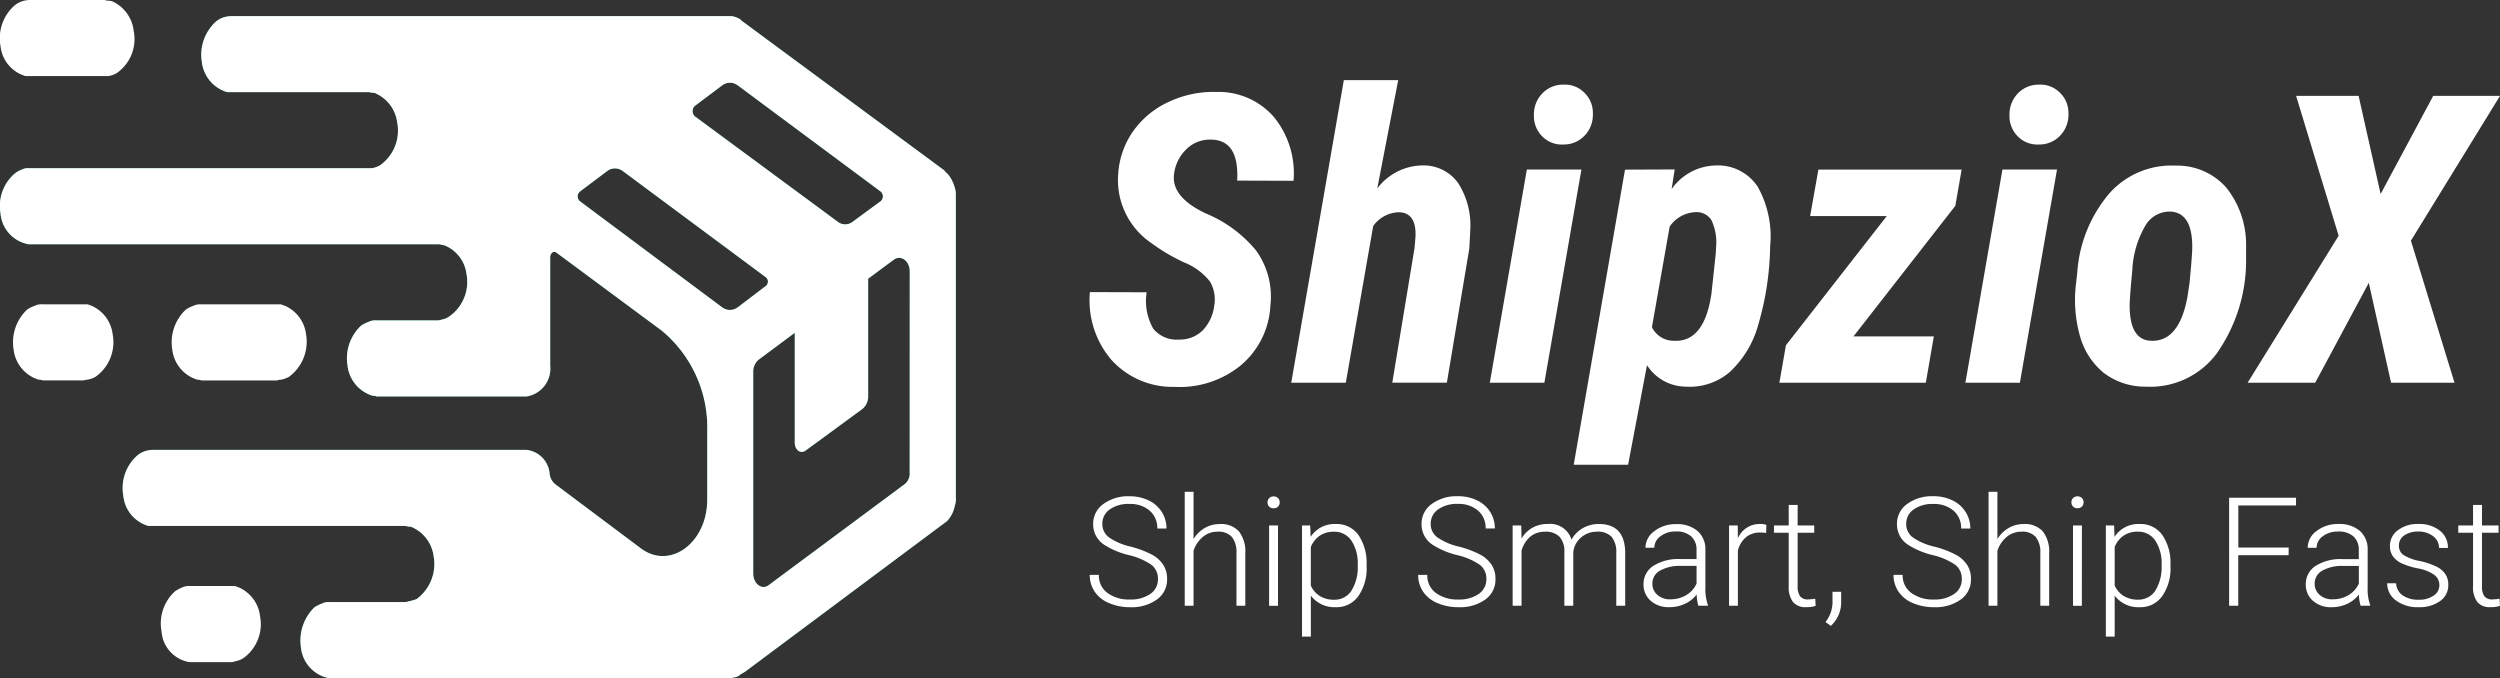 <svg xmlns="http://www.w3.org/2000/svg" width="156" height="42.315" viewBox="0 0 156 42.315">
  <rect x="0" y="0" width="156" height="42.315" fill="#333333" stroke="none"/>
  <g id="logo-2" transform="translate(-2859 -1998)">
    <path id="Tracé_113" data-name="Tracé 113" d="M12.319,28.013a.625.625,0,0,1,.248.046h4.722a.626.626,0,0,1,.249-.046,1.645,1.645,0,0,0,.5-.183A2.715,2.715,0,0,0,19.1,25.182a2.23,2.23,0,0,0-1.314-1.78q-.142-.046-.249-.091h-4.97a.963.963,0,0,0-.5.091,2.345,2.345,0,0,0-.462.228,2.8,2.8,0,0,0-.852,2.511A2.227,2.227,0,0,0,12.319,28.013Z" transform="translate(2858.998 1993.681)" fill="#fff"/>
    <path id="Tracé_114" data-name="Tracé 114" d="M1.6,9.067H6.781a1.645,1.645,0,0,0,.5-.183A2.584,2.584,0,0,0,8.343,6.237,2.306,2.306,0,0,0,7.029,4.411a.627.627,0,0,0-.249-.046.829.829,0,0,1-.249-.046H1.846a1.666,1.666,0,0,0-.5.091,1.5,1.5,0,0,0-.462.274A2.715,2.715,0,0,0,.035,7.2,2.178,2.178,0,0,0,1.6,9.067Z" transform="translate(2858.998 1993.681)" fill="#fff"/>
    <path id="Tracé_115" data-name="Tracé 115" d="M5.716,23.4q-.107-.046-.249-.091h-2.8a.964.964,0,0,0-.5.091,2.343,2.343,0,0,0-.462.228,2.8,2.8,0,0,0-.852,2.511,2.227,2.227,0,0,0,1.562,1.872.627.627,0,0,1,.249.046H5.219a.83.83,0,0,1,.249-.046,1.644,1.644,0,0,0,.5-.183,2.647,2.647,0,0,0,1.065-2.648A2.23,2.23,0,0,0,5.716,23.4Z" transform="translate(2858.998 1993.681)" fill="#fff"/>
    <path id="Tracé_116" data-name="Tracé 116" d="M14.911,40.978q-.107-.046-.248-.091H11.893a1.1,1.1,0,0,0-.533.091,2.91,2.91,0,0,0-.426.228,2.708,2.708,0,0,0-.852,2.511,2.092,2.092,0,0,0,1.527,1.872.924.924,0,0,0,.284.046h2.521a.627.627,0,0,0,.248-.046,1.645,1.645,0,0,0,.5-.183,2.611,2.611,0,0,0,1.065-2.648A2.23,2.23,0,0,0,14.911,40.978Z" transform="translate(2858.998 1993.681)" fill="#fff"/>
    <path id="Tracé_117" data-name="Tracé 117" d="M59.645,15.6V34.359a1.345,1.345,0,0,1-.071.548,1.882,1.882,0,0,1-.462.913,1.7,1.7,0,0,1-.177.137L46.508,45.224q-.142.091-.319.183v.046a.126.126,0,0,0-.106.046.578.578,0,0,1-.32.091.127.127,0,0,1-.107.046H20.591a.83.83,0,0,1-.248-.046,2.169,2.169,0,0,1-1.562-1.872,2.893,2.893,0,0,1,.852-2.511,2.347,2.347,0,0,1,.462-.228.964.964,0,0,1,.5-.091h4.651a.627.627,0,0,0,.248-.046,3.029,3.029,0,0,0,.5-.137,2.722,2.722,0,0,0,1.065-2.694,2.3,2.3,0,0,0-1.314-1.78.322.322,0,0,0-.177-.046c-.107,0-.213-.046-.32-.046H9.266A2.178,2.178,0,0,1,7.7,34.267a2.715,2.715,0,0,1,.852-2.511,1.5,1.5,0,0,1,.462-.274,1.9,1.9,0,0,1,.5-.091H32.84A1.629,1.629,0,0,1,34.3,32.9a.968.968,0,0,0,.355.639l5.361,4.017c1.811,1.324,4.118-.365,4.118-3.059V30.25a7.854,7.854,0,0,0-2.84-6.3l-6.533-4.839c-.213-.183-.426,0-.426.274v6.757a1.756,1.756,0,0,1-1.491,1.917H23.5a.626.626,0,0,0-.248-.046,2.227,2.227,0,0,1-1.562-1.872,2.8,2.8,0,0,1,.852-2.511,2.35,2.35,0,0,1,.462-.228.965.965,0,0,1,.5-.091h3.8a.829.829,0,0,0,.249-.046,1.27,1.27,0,0,0,.462-.183,2.629,2.629,0,0,0,1.1-2.648A2.23,2.23,0,0,0,27.8,18.654a.537.537,0,0,0-.213-.046.62.62,0,0,0-.284-.046H1.846a.627.627,0,0,1-.249-.046A2.123,2.123,0,0,1,.035,16.645,2.67,2.67,0,0,1,.887,14.18a1.5,1.5,0,0,1,.462-.274.9.9,0,0,1,.5-.091H23.219a1.645,1.645,0,0,0,.5-.183,2.657,2.657,0,0,0,1.065-2.693,2.3,2.3,0,0,0-1.314-1.78.322.322,0,0,0-.177-.046c-.071,0-.213-.046-.32-.046h-8.8A2.227,2.227,0,0,1,12.6,7.2a2.8,2.8,0,0,1,.852-2.511,1.5,1.5,0,0,1,.462-.274,1.9,1.9,0,0,1,.5-.091H45.656a1.545,1.545,0,0,1,.426.137.442.442,0,0,1,.177.137l12.675,9.359c0,.031.012.046.035.046l.035.046a1.492,1.492,0,0,1,.249.274,2.369,2.369,0,0,1,.39,1V15.6ZM45.053,8.656l-1.7,1.278a.45.45,0,0,0,0,.639l8.911,6.574a.756.756,0,0,0,.959,0l1.74-1.278a.4.4,0,0,0,0-.593l-8.911-6.62A.807.807,0,0,0,45.053,8.656Zm.994,13.833,1.74-1.324a.348.348,0,0,0,0-.548L38.875,14a.807.807,0,0,0-.994,0l-1.7,1.278a.4.4,0,0,0,0,.593l8.876,6.62A.807.807,0,0,0,46.047,22.489Zm10.722-2.237c0-.639-.532-1.05-.994-.73l-1.6,1.187v7.35a1.015,1.015,0,0,1-.355.776l-3.55,2.6c-.319.228-.675-.046-.675-.5V24.087l-2.272,1.689a.988.988,0,0,0-.32.776V39.106c0,.639.533,1.05.959.73l8.485-6.3a.836.836,0,0,0,.319-.73Z" transform="translate(2858.998 1994.681)" fill="#2a9d8f" fill-rule="evenodd"/>
    <path id="Tracé_127" data-name="Tracé 127" d="M59.645,15.6V34.359a1.345,1.345,0,0,1-.071.548,1.882,1.882,0,0,1-.462.913,1.7,1.7,0,0,1-.177.137L46.508,45.224q-.142.091-.319.183v.046a.126.126,0,0,0-.106.046.578.578,0,0,1-.32.091.127.127,0,0,1-.107.046H20.591a.83.83,0,0,1-.248-.046,2.169,2.169,0,0,1-1.562-1.872,2.893,2.893,0,0,1,.852-2.511,2.347,2.347,0,0,1,.462-.228.964.964,0,0,1,.5-.091h4.651a.627.627,0,0,0,.248-.046,3.029,3.029,0,0,0,.5-.137,2.722,2.722,0,0,0,1.065-2.694,2.3,2.3,0,0,0-1.314-1.78.322.322,0,0,0-.177-.046c-.107,0-.213-.046-.32-.046H9.266A2.178,2.178,0,0,1,7.7,34.267a2.715,2.715,0,0,1,.852-2.511,1.5,1.5,0,0,1,.462-.274,1.9,1.9,0,0,1,.5-.091H32.84A1.629,1.629,0,0,1,34.3,32.9a.968.968,0,0,0,.355.639l5.361,4.017c1.811,1.324,4.118-.365,4.118-3.059V30.25a7.854,7.854,0,0,0-2.84-6.3l-6.533-4.839c-.213-.183-.426,0-.426.274v6.757a1.756,1.756,0,0,1-1.491,1.917H23.5a.626.626,0,0,0-.248-.046,2.227,2.227,0,0,1-1.562-1.872,2.8,2.8,0,0,1,.852-2.511,2.35,2.35,0,0,1,.462-.228.965.965,0,0,1,.5-.091h3.8a.829.829,0,0,0,.249-.046,1.27,1.27,0,0,0,.462-.183,2.629,2.629,0,0,0,1.1-2.648A2.23,2.23,0,0,0,27.8,18.654a.537.537,0,0,0-.213-.046.62.62,0,0,0-.284-.046H1.846a.627.627,0,0,1-.249-.046A2.123,2.123,0,0,1,.035,16.645,2.67,2.67,0,0,1,.887,14.18a1.5,1.5,0,0,1,.462-.274.9.9,0,0,1,.5-.091H23.219a1.645,1.645,0,0,0,.5-.183,2.657,2.657,0,0,0,1.065-2.693,2.3,2.3,0,0,0-1.314-1.78.322.322,0,0,0-.177-.046c-.071,0-.213-.046-.32-.046h-8.8A2.227,2.227,0,0,1,12.6,7.2a2.8,2.8,0,0,1,.852-2.511,1.5,1.5,0,0,1,.462-.274,1.9,1.9,0,0,1,.5-.091H45.656a1.545,1.545,0,0,1,.426.137.442.442,0,0,1,.177.137l12.675,9.359c0,.031.012.046.035.046l.035.046a1.492,1.492,0,0,1,.249.274,2.369,2.369,0,0,1,.39,1V15.6ZM45.053,8.656l-1.7,1.278a.45.45,0,0,0,0,.639l8.911,6.574a.756.756,0,0,0,.959,0l1.74-1.278a.4.4,0,0,0,0-.593l-8.911-6.62A.807.807,0,0,0,45.053,8.656Zm.994,13.833,1.74-1.324a.348.348,0,0,0,0-.548L38.875,14a.807.807,0,0,0-.994,0l-1.7,1.278a.4.4,0,0,0,0,.593l8.876,6.62A.807.807,0,0,0,46.047,22.489Zm10.722-2.237c0-.639-.532-1.05-.994-.73l-1.6,1.187v7.35a1.015,1.015,0,0,1-.355.776l-3.55,2.6c-.319.228-.675-.046-.675-.5V24.087l-2.272,1.689a.988.988,0,0,0-.32.776V39.106c0,.639.533,1.05.959.73l8.485-6.3a.836.836,0,0,0,.319-.73Z" transform="translate(2858.998 1994.681)" fill="#fff" fill-rule="evenodd"/>
    <g id="Groupe_30" data-name="Groupe 30" transform="translate(-5 -3)">
      <path id="Tracé_118" data-name="Tracé 118" d="M8.425-6.913a2.2,2.2,0,0,0-.264-1.518,3.845,3.845,0,0,0-1.61-1.192A11.736,11.736,0,0,1,4.5-10.834a4.75,4.75,0,0,1-2.065-4.315,5.2,5.2,0,0,1,.94-2.674A5.533,5.533,0,0,1,5.6-19.648a6.551,6.551,0,0,1,2.975-.615,4.58,4.58,0,0,1,3.6,1.592,5.56,5.56,0,0,1,1.2,3.952l-3.516-.012q.135-2.52-1.61-2.557A2.082,2.082,0,0,0,6.7-16.7a2.576,2.576,0,0,0-.781,1.567Q5.733-13.7,7.909-12.678a8.051,8.051,0,0,1,3.122,2.3,4.906,4.906,0,0,1,.9,3.442,5.194,5.194,0,0,1-1.844,3.731A6.022,6.022,0,0,1,5.942-1.86,5.133,5.133,0,0,1,2-3.557,5.707,5.707,0,0,1,.669-7.773l3.54.012a3.5,3.5,0,0,0,.412,2.268,1.872,1.872,0,0,0,1.6.682,2.021,2.021,0,0,0,1.512-.6A2.694,2.694,0,0,0,8.425-6.913ZM18.6-14.239a3.585,3.585,0,0,1,2.79-1.438A2.663,2.663,0,0,1,23.631-14.6a4.889,4.889,0,0,1,.774,2.938l-.061,1.168-1.4,8.371H19.538l1.389-8.408.061-.725q.049-1.5-1.069-1.5a2.039,2.039,0,0,0-1.573.86L16.637-2.119H13.232L16.514-21h3.393ZM29.028-2.119H25.623l2.311-13.3h3.405ZM28.376-18.8a1.871,1.871,0,0,1,.535-1.383,1.78,1.78,0,0,1,1.309-.535,1.7,1.7,0,0,1,1.3.5,1.74,1.74,0,0,1,.535,1.3,1.887,1.887,0,0,1-.535,1.4,1.78,1.78,0,0,1-1.309.535,1.7,1.7,0,0,1-1.309-.5A1.776,1.776,0,0,1,28.376-18.8Zm9.49,16.927a2.9,2.9,0,0,1-2.434-1.34L34.252,3H30.859l3.2-18.414,3.1-.012L36.969-14.2a3.447,3.447,0,0,1,2.766-1.475,2.965,2.965,0,0,1,2.606,1.328,6.356,6.356,0,0,1,.774,3.737,18.159,18.159,0,0,1-.738,4.862,6.287,6.287,0,0,1-1.789,2.969A3.838,3.838,0,0,1,37.866-1.873Zm1.881-8.774a3.18,3.18,0,0,0-.3-1.625,1.092,1.092,0,0,0-.94-.492,2.06,2.06,0,0,0-1.66.9L35.74-5.586a1.5,1.5,0,0,0,1.377.85q1.893.1,2.336-2.942l.27-2.512Zm8.568,5.639H53.33l-.5,2.889H43.693L44.1-4.454l6.294-8.064H45.611l.516-2.9h8.937l-.393,2.262ZM58.7-2.119H55.3l2.311-13.3h3.405ZM58.051-18.8a1.871,1.871,0,0,1,.535-1.383,1.78,1.78,0,0,1,1.309-.535,1.7,1.7,0,0,1,1.3.5,1.74,1.74,0,0,1,.535,1.3,1.887,1.887,0,0,1-.535,1.4,1.78,1.78,0,0,1-1.309.535,1.7,1.7,0,0,1-1.309-.5A1.776,1.776,0,0,1,58.051-18.8Zm10.375,3.135A4.068,4.068,0,0,1,71.573-14.3a5.683,5.683,0,0,1,1.242,3.528V-9.9a10.074,10.074,0,0,1-1.85,5.98,5.176,5.176,0,0,1-4.407,2.047,4.255,4.255,0,0,1-2.618-.854A4.492,4.492,0,0,1,62.458-5a8.314,8.314,0,0,1-.252-3.331l.074-.664a8.53,8.53,0,0,1,2-4.935A5.19,5.19,0,0,1,68.426-15.665ZM65.549-6.937q0,2.127,1.3,2.2,1.77.1,2.3-2.7l.135-.885q.172-1.77.172-2.274,0-2.114-1.34-2.2a1.746,1.746,0,0,0-1.6.9,6.035,6.035,0,0,0-.8,2.735Q65.549-7.38,65.549-6.937ZM81.21-13.895l3.282-6.122h4.167L83.1-10.982,85.82-2.119H81.861L80.472-8.351,77.129-2.119H72.912l5.679-9.17-2.655-8.728h3.9Z" transform="translate(2931.341 2027)" fill="#fff"/>
      <path id="Tracé_119" data-name="Tracé 119" d="M4.6-.549a1.09,1.09,0,0,0-.393-.886,4.153,4.153,0,0,0-1.439-.62A5.043,5.043,0,0,1,1.241-2.7,1.513,1.513,0,0,1,.557-3.983a1.507,1.507,0,0,1,.636-1.256,2.613,2.613,0,0,1,1.626-.484,2.7,2.7,0,0,1,1.2.259,1.965,1.965,0,0,1,.821.722A1.9,1.9,0,0,1,5.133-3.71H4.559a1.416,1.416,0,0,0-.472-1.112,1.837,1.837,0,0,0-1.268-.42A2,2,0,0,0,1.588-4.9a1.077,1.077,0,0,0-.458.9,1.02,1.02,0,0,0,.412.839,3.817,3.817,0,0,0,1.319.572,6.2,6.2,0,0,1,1.374.514,1.959,1.959,0,0,1,.7.636,1.592,1.592,0,0,1,.236.874A1.523,1.523,0,0,1,4.538.718,2.71,2.71,0,0,1,2.861,1.2,3.288,3.288,0,0,1,1.554.945a2,2,0,0,1-.9-.713A1.84,1.84,0,0,1,.344-.818H.913A1.345,1.345,0,0,0,1.445.307,2.252,2.252,0,0,0,2.861.718,2.1,2.1,0,0,0,4.124.371,1.085,1.085,0,0,0,4.6-.549Zm2.221-2.5a1.955,1.955,0,0,1,.7-.694,1.831,1.831,0,0,1,.93-.245,1.5,1.5,0,0,1,1.2.453,2.045,2.045,0,0,1,.4,1.36V1.107H9.5v-3.29a1.53,1.53,0,0,0-.285-1,1.115,1.115,0,0,0-.9-.329,1.4,1.4,0,0,0-.909.322,1.884,1.884,0,0,0-.585.868V1.107H6.271V-6h.551Zm5.27,4.16h-.555V-3.9h.555Zm-.652-6.452a.371.371,0,0,1,.1-.264.363.363,0,0,1,.278-.108.371.371,0,0,1,.28.108.367.367,0,0,1,.1.264.359.359,0,0,1-.1.262.375.375,0,0,1-.28.106.367.367,0,0,1-.278-.106A.363.363,0,0,1,11.439-5.345Zm6.182,4A3.015,3.015,0,0,1,17.1.512a1.651,1.651,0,0,1-1.388.687A1.853,1.853,0,0,1,14.141.478V3.032h-.551V-3.9H14.1l.028.708a1.777,1.777,0,0,1,1.569-.8,1.665,1.665,0,0,1,1.409.68,3.082,3.082,0,0,1,.511,1.888Zm-.555-.1a2.575,2.575,0,0,0-.393-1.513,1.268,1.268,0,0,0-1.1-.555,1.533,1.533,0,0,0-.874.245,1.542,1.542,0,0,0-.56.713v2.4a1.47,1.47,0,0,0,.569.657,1.641,1.641,0,0,0,.874.227,1.256,1.256,0,0,0,1.09-.558A2.8,2.8,0,0,0,17.066-1.442Zm8.028.893a1.09,1.09,0,0,0-.393-.886,4.153,4.153,0,0,0-1.439-.62A5.043,5.043,0,0,1,21.734-2.7a1.513,1.513,0,0,1-.685-1.286,1.507,1.507,0,0,1,.636-1.256,2.613,2.613,0,0,1,1.626-.484,2.7,2.7,0,0,1,1.2.259,1.965,1.965,0,0,1,.821.722,1.9,1.9,0,0,1,.291,1.032h-.574a1.416,1.416,0,0,0-.472-1.112,1.837,1.837,0,0,0-1.268-.42,2,2,0,0,0-1.231.345,1.077,1.077,0,0,0-.458.9,1.02,1.02,0,0,0,.412.839,3.817,3.817,0,0,0,1.319.572,6.2,6.2,0,0,1,1.374.514,1.959,1.959,0,0,1,.7.636,1.592,1.592,0,0,1,.236.874A1.523,1.523,0,0,1,25.031.718a2.71,2.71,0,0,1-1.677.481A3.288,3.288,0,0,1,22.046.945a2,2,0,0,1-.9-.713,1.84,1.84,0,0,1-.308-1.05h.569A1.345,1.345,0,0,0,21.938.307a2.252,2.252,0,0,0,1.416.412A2.1,2.1,0,0,0,24.617.371,1.085,1.085,0,0,0,25.093-.549ZM27.268-3.9l.019.814a1.853,1.853,0,0,1,.694-.68,1.9,1.9,0,0,1,.925-.227,1.4,1.4,0,0,1,1.5.972,1.88,1.88,0,0,1,.717-.719,1.987,1.987,0,0,1,.99-.252q1.61,0,1.643,1.758V1.107H33.2v-3.3a1.492,1.492,0,0,0-.289-.995,1.177,1.177,0,0,0-.928-.324,1.475,1.475,0,0,0-1.009.386,1.365,1.365,0,0,0-.458.918V1.107h-.555V-2.234a1.371,1.371,0,0,0-.3-.96,1.206,1.206,0,0,0-.918-.317,1.4,1.4,0,0,0-.9.3,1.75,1.75,0,0,0-.555.886V1.107h-.555V-3.9ZM38.322,1.107a2.618,2.618,0,0,1-.106-.7,1.931,1.931,0,0,1-.743.585,2.274,2.274,0,0,1-.955.206A1.678,1.678,0,0,1,35.349.8,1.311,1.311,0,0,1,34.9-.221a1.34,1.34,0,0,1,.608-1.157,2.924,2.924,0,0,1,1.7-.426h1v-.569a1.1,1.1,0,0,0-.331-.844,1.367,1.367,0,0,0-.965-.308,1.51,1.51,0,0,0-.958.3.88.88,0,0,0-.379.713l-.555,0a1.288,1.288,0,0,1,.555-1.034,2.138,2.138,0,0,1,1.365-.437,1.95,1.95,0,0,1,1.321.419,1.5,1.5,0,0,1,.5,1.168V-.036a2.938,2.938,0,0,0,.153,1.087v.056Zm-1.74-.4a1.859,1.859,0,0,0,.992-.268,1.579,1.579,0,0,0,.636-.717v-1.1h-.99a2.481,2.481,0,0,0-1.3.3.91.91,0,0,0-.467.807.9.9,0,0,0,.312.7A1.177,1.177,0,0,0,36.582.709Zm5.969-4.136a2.068,2.068,0,0,0-.375-.032,1.352,1.352,0,0,0-.877.289,1.584,1.584,0,0,0-.511.84V1.107h-.551V-3.9h.541l.009.8A1.472,1.472,0,0,1,42.2-3.992a.911.911,0,0,1,.366.06Zm1.966-1.754V-3.9h1.036v.453H44.517v3.34a1.046,1.046,0,0,0,.15.621.583.583,0,0,0,.5.2,3.445,3.445,0,0,0,.449-.046l.023.45a1.81,1.81,0,0,1-.592.078.987.987,0,0,1-.828-.331,1.557,1.557,0,0,1-.259-.974V-3.446h-.921V-3.9h.921V-5.181Zm2.068,7.547-.329-.241A2.015,2.015,0,0,0,46.692.954V.237h.541V.816A1.993,1.993,0,0,1,46.586,2.366ZM54.761-.549a1.09,1.09,0,0,0-.393-.886,4.153,4.153,0,0,0-1.439-.62A5.043,5.043,0,0,1,51.4-2.7a1.513,1.513,0,0,1-.685-1.286,1.507,1.507,0,0,1,.636-1.256,2.613,2.613,0,0,1,1.626-.484,2.7,2.7,0,0,1,1.2.259A1.965,1.965,0,0,1,55-4.741a1.9,1.9,0,0,1,.291,1.032H54.72a1.416,1.416,0,0,0-.472-1.112,1.837,1.837,0,0,0-1.268-.42,2,2,0,0,0-1.231.345,1.077,1.077,0,0,0-.458.9,1.02,1.02,0,0,0,.412.839,3.817,3.817,0,0,0,1.319.572,6.2,6.2,0,0,1,1.374.514,1.959,1.959,0,0,1,.7.636,1.592,1.592,0,0,1,.236.874A1.523,1.523,0,0,1,54.7.718a2.71,2.71,0,0,1-1.677.481A3.288,3.288,0,0,1,51.714.945a2,2,0,0,1-.9-.713A1.84,1.84,0,0,1,50.5-.818h.569A1.345,1.345,0,0,0,51.606.307a2.252,2.252,0,0,0,1.416.412A2.1,2.1,0,0,0,54.285.371,1.085,1.085,0,0,0,54.761-.549Zm2.221-2.5a1.955,1.955,0,0,1,.7-.694,1.831,1.831,0,0,1,.93-.245,1.5,1.5,0,0,1,1.2.453,2.045,2.045,0,0,1,.4,1.36V1.107h-.551v-3.29a1.53,1.53,0,0,0-.285-1,1.115,1.115,0,0,0-.9-.329,1.4,1.4,0,0,0-.909.322,1.884,1.884,0,0,0-.585.868V1.107h-.551V-6h.551Zm5.27,4.16H61.7V-3.9h.555ZM61.6-5.345a.371.371,0,0,1,.1-.264.363.363,0,0,1,.278-.108.371.371,0,0,1,.28.108.367.367,0,0,1,.1.264.359.359,0,0,1-.1.262.375.375,0,0,1-.28.106.367.367,0,0,1-.278-.106A.363.363,0,0,1,61.6-5.345Zm6.182,4A3.015,3.015,0,0,1,67.263.512a1.651,1.651,0,0,1-1.388.687A1.853,1.853,0,0,1,64.3.478V3.032h-.551V-3.9h.514l.028.708a1.777,1.777,0,0,1,1.569-.8,1.665,1.665,0,0,1,1.409.68,3.082,3.082,0,0,1,.511,1.888Zm-.555-.1a2.575,2.575,0,0,0-.393-1.513,1.268,1.268,0,0,0-1.1-.555,1.533,1.533,0,0,0-.874.245,1.542,1.542,0,0,0-.56.713v2.4a1.47,1.47,0,0,0,.569.657,1.641,1.641,0,0,0,.874.227,1.256,1.256,0,0,0,1.09-.558A2.8,2.8,0,0,0,67.226-1.442Zm7.926-.6H72.011V1.107h-.569V-5.63h4.174v.481h-3.6v2.623h3.142Zm4.493,3.151a2.618,2.618,0,0,1-.106-.7A1.931,1.931,0,0,1,78.8.994a2.274,2.274,0,0,1-.955.206A1.678,1.678,0,0,1,76.672.8a1.311,1.311,0,0,1-.447-1.018,1.34,1.34,0,0,1,.608-1.157,2.924,2.924,0,0,1,1.7-.426h1v-.569a1.1,1.1,0,0,0-.331-.844,1.367,1.367,0,0,0-.965-.308,1.51,1.51,0,0,0-.958.3.88.88,0,0,0-.379.713l-.555,0A1.288,1.288,0,0,1,76.9-3.555a2.138,2.138,0,0,1,1.365-.437,1.95,1.95,0,0,1,1.321.419,1.5,1.5,0,0,1,.5,1.168V-.036a2.938,2.938,0,0,0,.153,1.087v.056Zm-1.74-.4A1.859,1.859,0,0,0,78.9.441a1.579,1.579,0,0,0,.636-.717v-1.1h-.99a2.481,2.481,0,0,0-1.3.3.91.91,0,0,0-.467.807.9.9,0,0,0,.312.7A1.177,1.177,0,0,0,77.905.709Zm6.654-.874a.789.789,0,0,0-.331-.662,2.551,2.551,0,0,0-1-.391A4.5,4.5,0,0,1,82.2-1.542a1.378,1.378,0,0,1-.546-.447,1.114,1.114,0,0,1-.178-.639,1.191,1.191,0,0,1,.5-.979,2,2,0,0,1,1.268-.386,2.058,2.058,0,0,1,1.344.414,1.329,1.329,0,0,1,.507,1.08h-.555a.9.9,0,0,0-.368-.731,1.447,1.447,0,0,0-.928-.291,1.448,1.448,0,0,0-.877.243.75.75,0,0,0-.331.632.683.683,0,0,0,.275.581,2.912,2.912,0,0,0,1,.377,4.719,4.719,0,0,1,1.092.366,1.414,1.414,0,0,1,.539.467,1.2,1.2,0,0,1,.176.662A1.2,1.2,0,0,1,84.6.82a2.184,2.184,0,0,1-1.335.379A2.243,2.243,0,0,1,81.85.776a1.3,1.3,0,0,1-.544-1.071h.555a.963.963,0,0,0,.409.757,1.674,1.674,0,0,0,1,.271A1.573,1.573,0,0,0,84.2.478.764.764,0,0,0,84.559-.165Zm2.66-5.016V-3.9h1.036v.453H87.219v3.34a1.046,1.046,0,0,0,.15.621.583.583,0,0,0,.5.2,3.445,3.445,0,0,0,.449-.046l.023.45a1.81,1.81,0,0,1-.592.078.987.987,0,0,1-.828-.331,1.557,1.557,0,0,1-.259-.974V-3.446h-.921V-3.9h.921V-5.181Z" transform="translate(2931.656 2037.69)" fill="#fff"/>
    </g>
  </g>
</svg>
